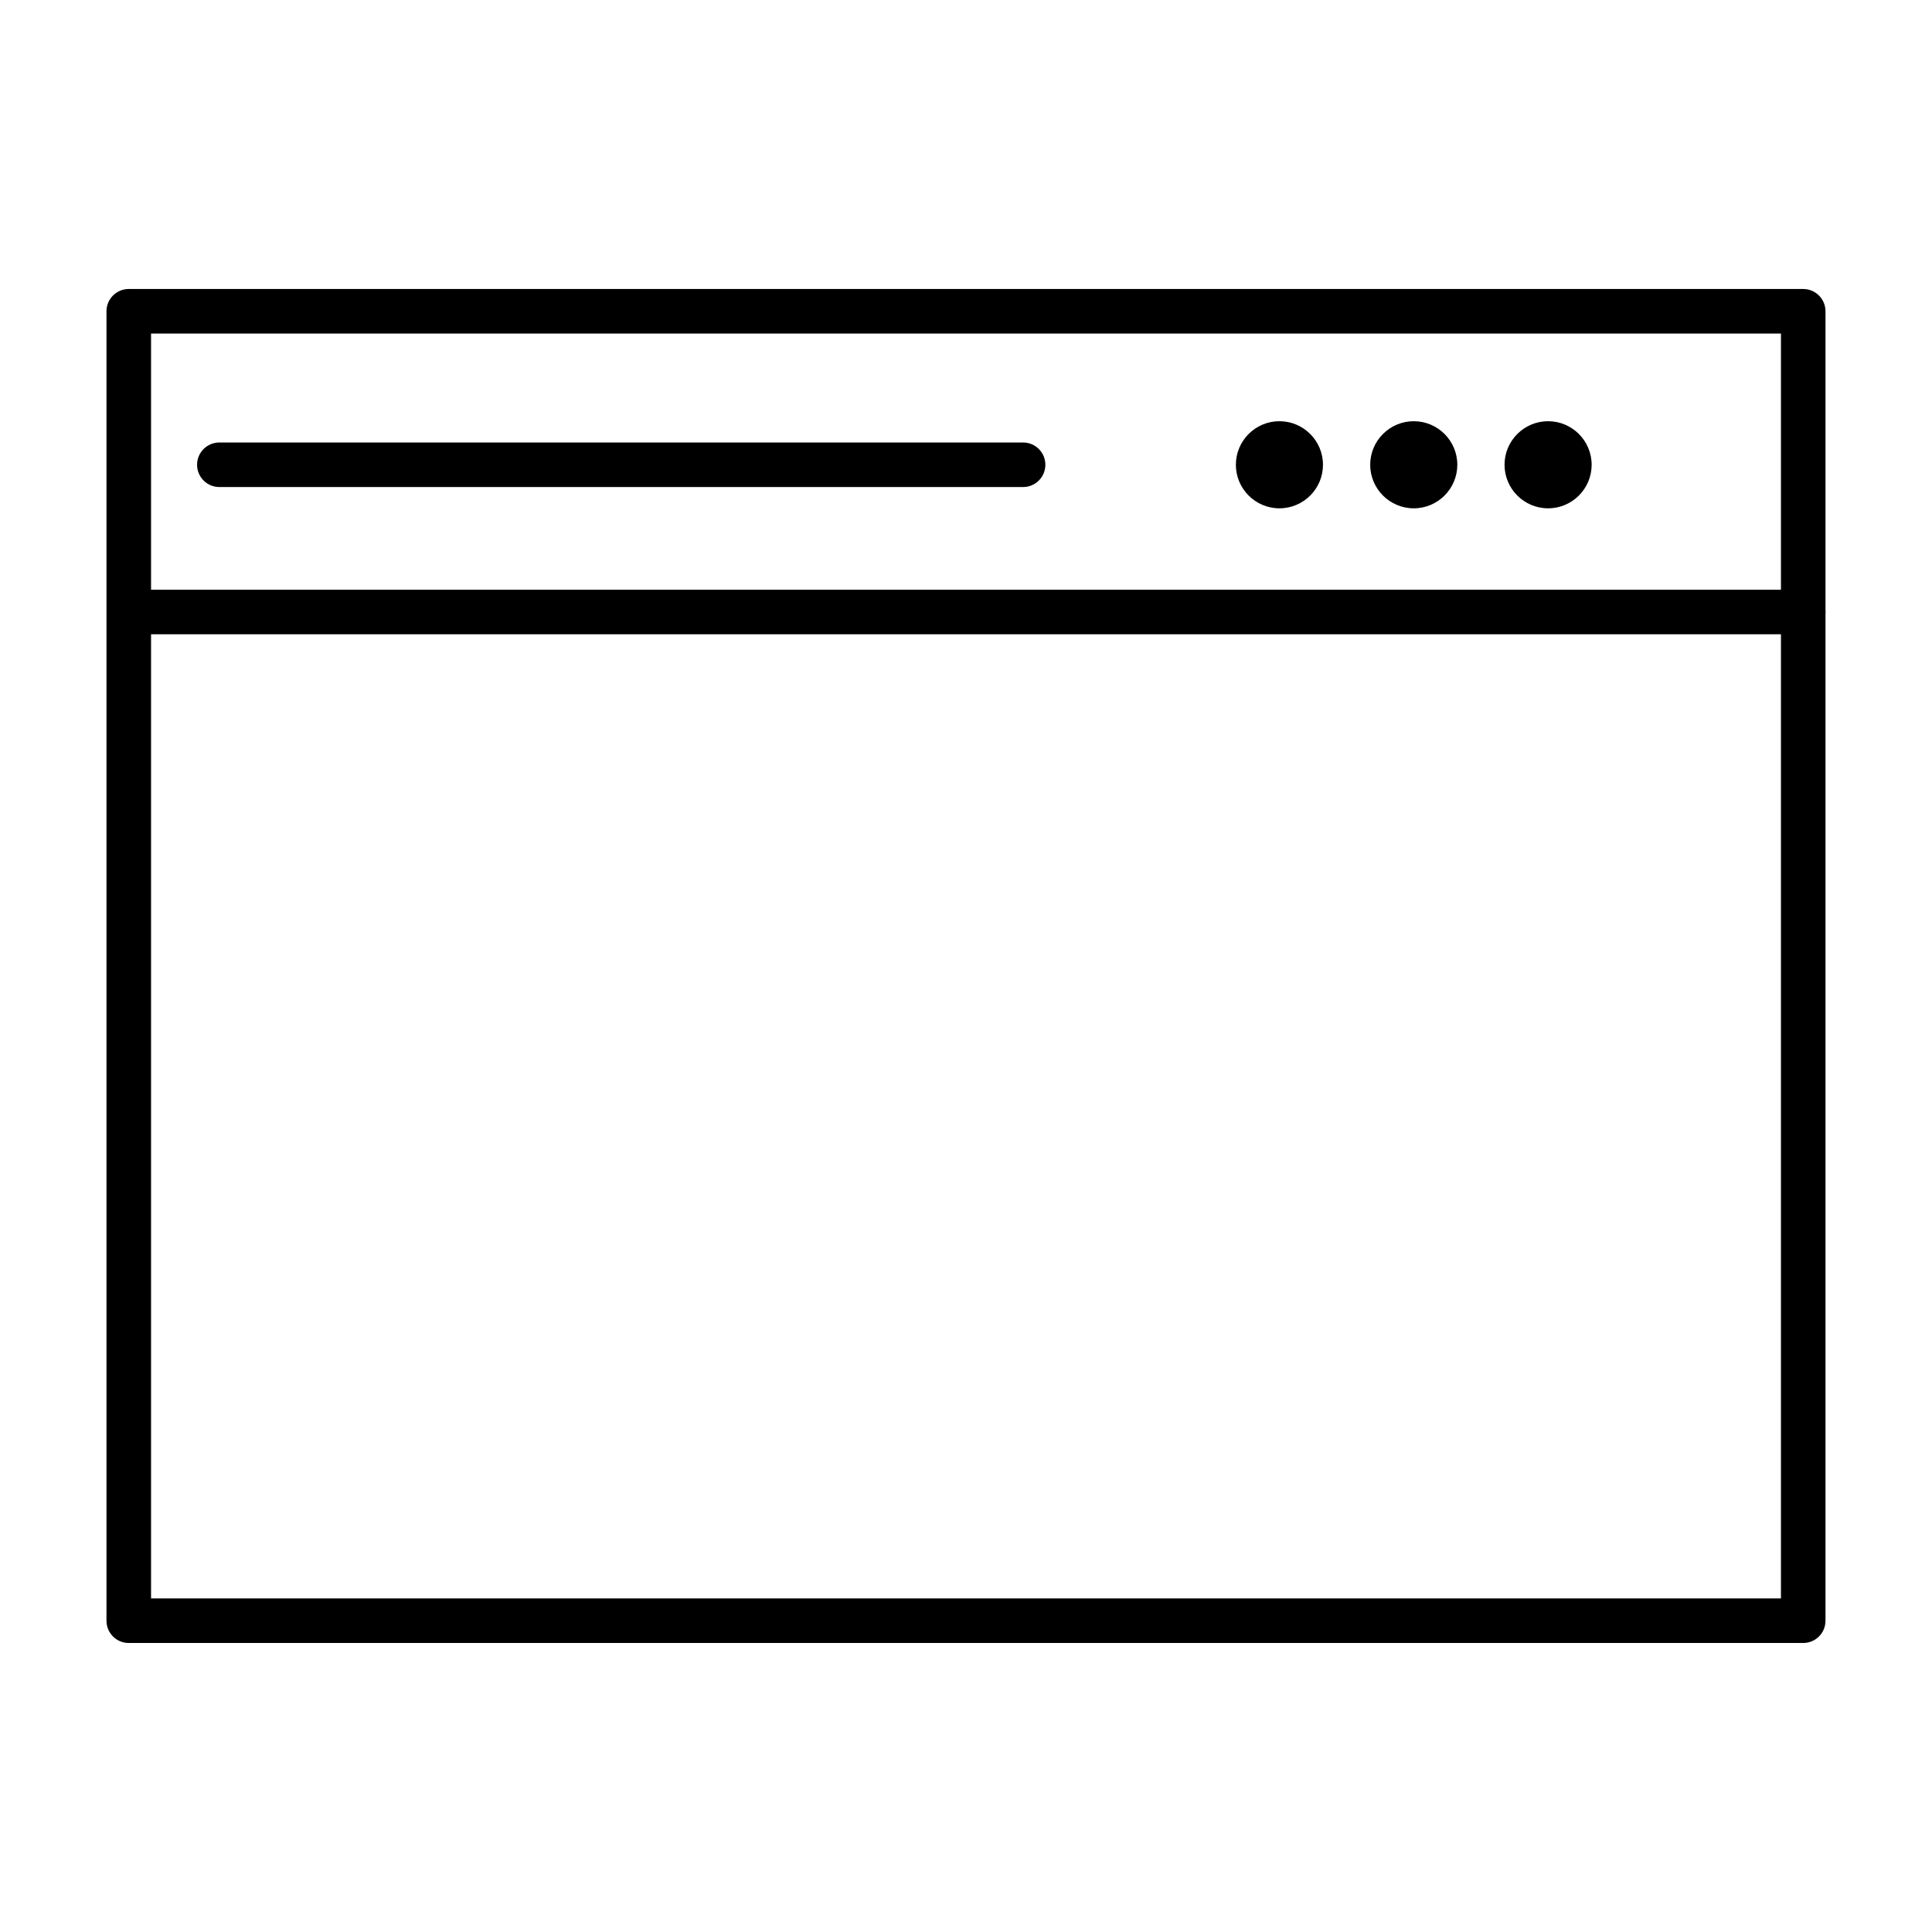 <?xml version="1.0" encoding="UTF-8"?>
<!-- Uploaded to: SVG Repo, www.svgrepo.com, Generator: SVG Repo Mixer Tools -->
<svg fill="#000000" width="800px" height="800px" version="1.1" viewBox="144 144 512 512" xmlns="http://www.w3.org/2000/svg">
 <g>
  <path d="m621.87 579.41h-443.75c-3.262 0-5.902-2.644-5.902-5.902v-347.02c0-3.258 2.641-5.902 5.902-5.902h443.75c3.262 0 5.902 2.644 5.902 5.902v347.02c0.004 3.258-2.641 5.902-5.902 5.902zm-437.84-11.809h431.94v-335.21h-431.94z"/>
  <path d="m621.87 312.09h-442.36c-3.262 0-5.902-2.644-5.902-5.902 0-3.258 2.641-5.902 5.902-5.902h442.36c3.262 0 5.902 2.644 5.902 5.902 0.004 3.258-2.641 5.902-5.902 5.902z"/>
  <path d="m415.12 273.07h-212.99c-3.262 0-5.902-2.644-5.902-5.902 0-3.258 2.641-5.902 5.902-5.902h213c3.262 0 5.902 2.644 5.902 5.902 0 3.258-2.644 5.902-5.906 5.902z"/>
  <path d="m483.06 278.71c-6.363 0-11.543-5.18-11.543-11.543s5.18-11.543 11.543-11.543 11.543 5.18 11.543 11.543c0.004 6.363-5.176 11.543-11.543 11.543z"/>
  <path d="m518.66 278.71c-6.363 0-11.543-5.18-11.543-11.543s5.18-11.543 11.543-11.543c6.363 0 11.543 5.18 11.543 11.543 0.004 6.363-5.176 11.543-11.543 11.543z"/>
  <path d="m554.26 278.71c-6.363 0-11.543-5.18-11.543-11.543s5.18-11.543 11.543-11.543 11.543 5.18 11.543 11.543c0.004 6.363-5.176 11.543-11.543 11.543z"/>
 </g>
</svg>